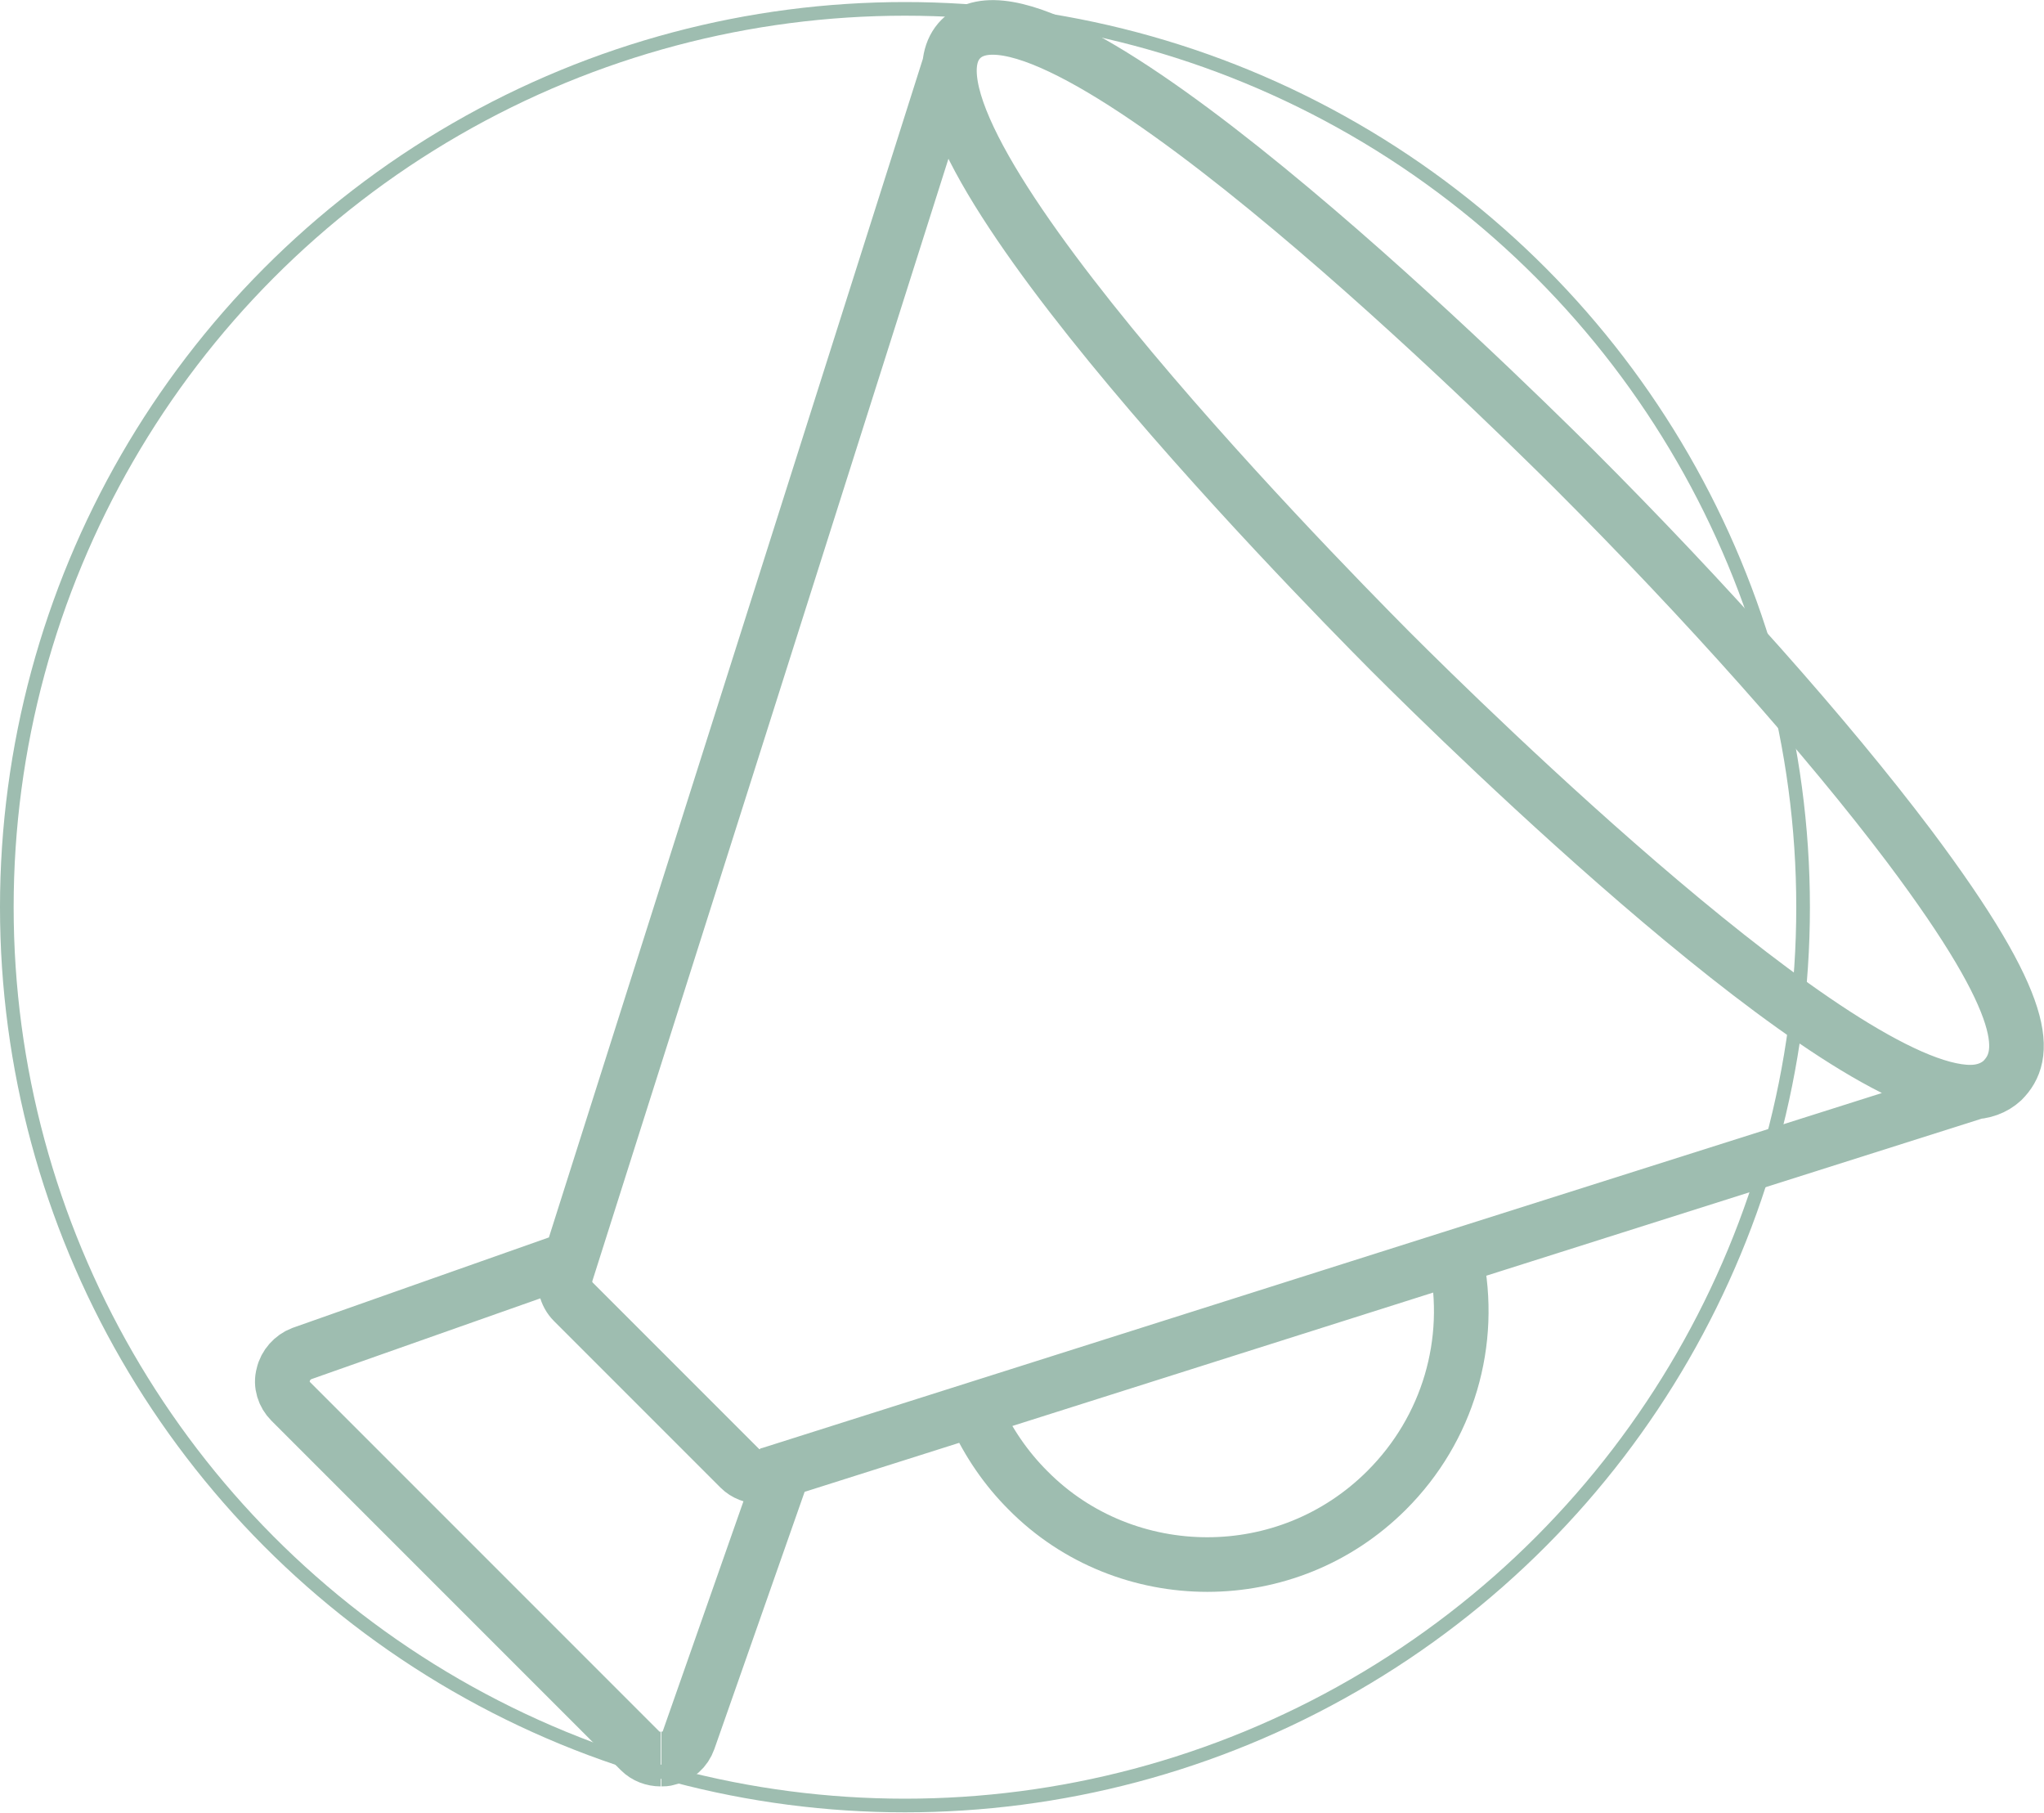 <?xml version="1.0" encoding="utf-8"?>
<!-- Generator: Adobe Illustrator 27.8.0, SVG Export Plug-In . SVG Version: 6.00 Build 0)  -->
<svg version="1.1" id="Livello_1" xmlns="http://www.w3.org/2000/svg" xmlns:xlink="http://www.w3.org/1999/xlink" x="0px" y="0px"
	 viewBox="0 0 299.5 265.6" style="enable-background:new 0 0 299.5 265.6;" xml:space="preserve">
<style type="text/css">
	.st0{clip-path:url(#SVGID_00000044162256521922957560000017459028085993130640_);fill:none;stroke:#9EBDB0;stroke-width:2;}
	
		.st1{clip-path:url(#SVGID_00000044162256521922957560000017459028085993130640_);fill:none;stroke:#9EBDB0;stroke-width:8;stroke-miterlimit:10;}
</style>
<g>
	<g>
		<defs>
			<rect id="SVGID_1_" x="0" y="0" width="299.5" height="265.6"/>
		</defs>
		<clipPath id="SVGID_00000162342102222369141140000005766221973925058737_">
			<use xlink:href="#SVGID_1_"  style="overflow:visible;"/>
		</clipPath>
		
			<circle style="clip-path:url(#SVGID_00000162342102222369141140000005766221973925058737_);fill:none;stroke:#9EBDB0;stroke-width:2;" cx="132.6" cy="132.9" r="131.6"/>
		
			<path style="clip-path:url(#SVGID_00000162342102222369141140000005766221973925058737_);fill:none;stroke:#9EBDB0;stroke-width:8;stroke-miterlimit:10;" d="
			M176.9,229.2c-9.5,0-19.1-3.6-26.3-10.9c-3.2-3.2-5.8-7-7.7-11.2 M213.3,184.3c2.6,12.3-1.1,25-10.1,34
			c-7.3,7.3-16.8,10.9-26.3,10.9 M96.8,257.7c-1.1,0-2.2-0.4-3-1.2l-51.2-51.2c-1-1-1.5-2.5-1.1-3.9c0.3-1.4,1.4-2.6,2.7-3.1
			l39.4-13.9 M114.8,215.3l-13.9,39.6c-0.5,1.4-1.6,2.4-3.1,2.7c-0.3,0.1-0.6,0.1-0.9,0.1 M111.4,216.3c-1.1,0-2.2-0.4-3-1.2
			l-24.4-24.4c-1.1-1.1-1.5-2.8-1-4.3L139.3,9 M290,159.8l-177.3,56.2c-0.4,0.1-0.9,0.2-1.3,0.2 M288.7,160c-19.3,0-73.4-53-85-64.6
			C191,82.6,128.1,18.4,140.8,5.7c12.7-12.7,76.9,50.2,89.7,62.9c19.7,19.7,37.2,39.4,49.2,55.3c18.1,24.1,17.3,30.8,13.7,34.4
			C292.2,159.4,290.6,160,288.7,160"/>
	</g>
</g>
</svg>
